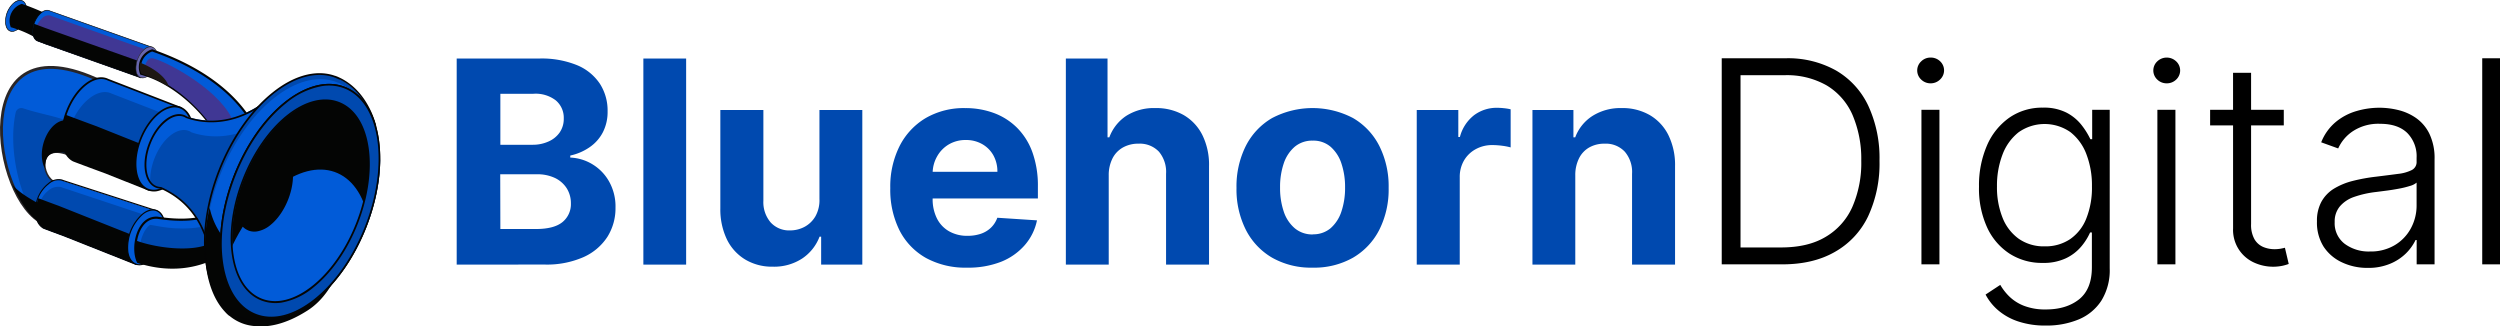 <svg xmlns="http://www.w3.org/2000/svg" viewBox="0 0 749.96 97.92"><defs><style>.cls-1{fill:#015bd8;}.cls-1,.cls-10,.cls-3,.cls-4,.cls-5,.cls-6,.cls-7,.cls-8{fill-rule:evenodd;}.cls-2,.cls-9{fill:none;}.cls-2{stroke:#282527;stroke-width:0.87px;}.cls-11,.cls-3{fill:#0049af;}.cls-4{fill:#040504;}.cls-5{fill:#403794;}.cls-6{fill:#6766ae;}.cls-7{fill:#282527;}.cls-8{fill:#040404;}.cls-9{stroke:#040504;stroke-width:0.65px;}.cls-10{fill:#1d1712;}</style></defs><g id="Layer_2" data-name="Layer 2"><g id="Layer_1-2" data-name="Layer 1"><path class="cls-1" d="M16.66,54.9c-4.52-1.36-6.14-13.17,4.91-8.26-2.29-14.35,4.26-19.15,8.94-22.17C-10.58,4.62-2.4,60.38,13.1,67c-.45-3.6-1.57-7.12,3.56-12.11"/><path class="cls-2" d="M16.66,54.9c-4.52-1.36-6.14-13.17,4.91-8.26-2.29-14.35,4.26-19.15,8.94-22.17C-10.58,4.62-2.4,60.38,13.1,67,12.65,63.41,11.53,59.89,16.66,54.9Z"/><path class="cls-3" d="M21.37,45.22l1.49-7.91-2.81-1.16c-5.06-1.68-8-2-13.11-3.65a1.72,1.72,0,0,0-2.22,1.2v0C2,46.16,7.2,62,11,64.86c.58-.68,1.12-1.36,1.65-2,0-2.32.82-4.83,4-7.91-4.52-1.36-6.14-13.17,4.91-8.26Z"/><path class="cls-1" d="M1.71,5.6c-.46,4.06,2.42,5.19,4.84,1.91A7.5,7.5,0,0,0,8,3.92C8.42-.14,5.55-1.27,3.12,2A7.38,7.38,0,0,0,1.71,5.6"/><path class="cls-4" d="M3.4,1.8A7.57,7.57,0,0,0,1.77,5.91c-.12,1.73.39,2.94,1.31,3.31s2-.14,3.08-1.36A7.44,7.44,0,0,0,7.9,3.6C8,1.88,7.51.67,6.59.31A1.63,1.63,0,0,0,5.71.22,4,4,0,0,0,3.4,1.8M3,9.4C1.93,9,1.37,7.53,1.62,5.51A7.54,7.54,0,0,1,3.1,1.88C4.26.34,5.61-.29,6.66.12S8.3,2,8.05,4A7.46,7.46,0,0,1,6.67,7.52,4.45,4.45,0,0,1,4,9.5a1.91,1.91,0,0,1-1-.1"/><path class="cls-4" d="M13.81,13.38l3.46-7.57A73.76,73.76,0,0,0,6.55,1.16a5.32,5.32,0,0,0-3.31,7,33.72,33.72,0,0,1,10.57,5.18"/><path class="cls-1" d="M9.86,8.93a7.51,7.51,0,0,1,1.66-4.22c1.11-1.36,2.28-1.83,3.17-1.55h0a1.09,1.09,0,0,1,.25.1l30.89,11-.18.86-3.37,8.24L14.45,13.48c-.09,0-3.28-1.21-3.36-1.25h0c-.83-.42-1.35-1.56-1.23-3.3"/><path class="cls-5" d="M10.25,11.3a7.73,7.73,0,0,1,2.57-6,2.53,2.53,0,0,1,2.27-.64h0l.24.1L45.5,15.51l-3.2,7.83L14.47,13.47c-.09,0-3.28-1.2-3.36-1.24h0a2,2,0,0,1-.86-.93"/><path class="cls-4" d="M10.28,7.17h0c.08,0,3.26,1.22,3.35,1.24l27.84,9.87,2.35-.63,2-3.4-.18.86-3.37,8.24L14.46,13.48c-.09,0-3.28-1.21-3.36-1.25h0a2.53,2.53,0,0,1-1.19-2,6.75,6.75,0,0,1,.33-3.08l0,0"/><path class="cls-4" d="M14.89,3.34l-.23-.09c-1-.32-2.38.43-3.48,2.09a7.72,7.72,0,0,0-1.11,2.74c-.38,2,.08,3.57,1.07,4.06.08,0,3.2,1.2,3.34,1.25l27.75,9.83,3.32-8.13.17-.78Zm-.47,10.23-3.37-1.25c-1.09-.55-1.6-2.24-1.14-4.43A7.93,7.93,0,0,1,11,5.21c1.14-1.72,2.57-2.49,3.68-2.14a.93.93,0,0,1,.25.1l31,11-.21,1-3.4,8.32Z"/><path class="cls-6" d="M40.81,21.2c.32,2.18,2,2.83,3.71,1.46a7.63,7.63,0,0,0,2.53-6.43c-.33-2.18-2-2.83-3.71-1.46a7.61,7.61,0,0,0-2.53,6.43"/><path class="cls-7" d="M43.4,14.84a7.56,7.56,0,0,0-2.5,6.34,2.35,2.35,0,0,0,1.28,2,2.35,2.35,0,0,0,2.28-.59A7.53,7.53,0,0,0,47,16.24a2.31,2.31,0,0,0-1.27-2,1.6,1.6,0,0,0-.87-.09,3.07,3.07,0,0,0-1.41.67m-1.29,8.51a2.53,2.53,0,0,1-1.4-2.14,7.75,7.75,0,0,1,2.57-6.52,2.52,2.52,0,0,1,2.47-.61,2.49,2.49,0,0,1,1.39,2.13,7.69,7.69,0,0,1-2.56,6.52,3.14,3.14,0,0,1-1.5.72,1.86,1.86,0,0,1-1-.1"/><path class="cls-1" d="M11,64.9a10,10,0,0,1,3.64-9.75,4.43,4.43,0,0,1,4-1.14l.24.18a3.93,3.93,0,0,1,.43.18l28.13,9.08L47.12,65,41.18,79.51l-21.91-8.7c-.15,0-5.78-2.13-5.92-2.2h0A5,5,0,0,1,11,64.9"/><path class="cls-3" d="M11.48,66.79c-.21-3.72.09-7.26,2.92-9.52a4.41,4.41,0,0,1,4-1.13l.43.17L46.49,65.5,40.84,79.32l-21.91-8.7c-.15-.05-5.78-2.13-5.92-2.2h0a3.58,3.58,0,0,1-1.53-1.63"/><path class="cls-4" d="M11.53,59.48h0c.14.07,5.77,2.16,5.92,2.2l21.91,8.71,4.16-1.13,3.58-6-.34,1.52L40.82,79.32l-21.9-8.7c-.15,0-5.78-2.13-5.92-2.2h0a4.45,4.45,0,0,1-2.12-3.53,12,12,0,0,1,.6-5.44l0,0"/><path class="cls-8" d="M18.87,54.33l-.41-.16a4.26,4.26,0,0,0-3.84,1.1A9.84,9.84,0,0,0,11,64.86a4.32,4.32,0,0,0,2,3.41L19,70.47,40.71,79.1l5.87-14.35.3-1.38Zm0,16.46s-5.75-2.12-5.94-2.22a4.63,4.63,0,0,1-2.21-3.66A10.24,10.24,0,0,1,14.4,55a4.63,4.63,0,0,1,4.17-1.16A2.53,2.53,0,0,1,19,54l28.26,9.14-.37,1.69-6,14.7Z"/><path class="cls-1" d="M38.34,75.57c.58,3.85,3.51,5,6.56,2.58A13.48,13.48,0,0,0,49.36,66.8c-.58-3.85-3.51-5-6.55-2.58a13.46,13.46,0,0,0-4.47,11.35"/><path class="cls-4" d="M42.91,64.35a13.33,13.33,0,0,0-4.4,11.2c.27,1.8,1.07,3,2.25,3.5s2.61.1,4-1a13.33,13.33,0,0,0,4.4-11.2c-.27-1.8-1.07-3-2.25-3.5a2.94,2.94,0,0,0-1.54-.16,5.41,5.41,0,0,0-2.49,1.19m-2.28,15c-1.3-.51-2.17-1.85-2.46-3.77A13.69,13.69,0,0,1,42.7,64.09c1.52-1.22,3.07-1.6,4.37-1.09s2.17,1.85,2.46,3.77A13.72,13.72,0,0,1,45,78.29a5.69,5.69,0,0,1-2.65,1.26,3.33,3.33,0,0,1-1.72-.18"/><path class="cls-1" d="M41.42,78.59c37.17,12,62-43.39,4.23-63.48a5.32,5.32,0,0,0-3.32,7c.62.17,1.23.36,1.84.57,23.48,8.16,42,48.61,3,42.63-6.14-.38-7.82,9.4-5.78,13.24"/><path class="cls-9" d="M41.42,78.59c37.17,12,62-43.39,4.23-63.48a5.32,5.32,0,0,0-3.32,7c.62.17,1.23.36,1.84.57,23.48,8.16,42,48.61,3,42.63C41.06,65,39.38,74.75,41.42,78.59Z"/><path class="cls-1" d="M18.81,42.77c-.88-5.89,2.18-13.68,6.84-17.39,2.2-1.75,4.36-2.28,6.12-1.73h0a4.16,4.16,0,0,1,.66.27l21.79,8.43-.51,2.33L44.63,56.94,31.11,51.55c-.23-.07-8.85-3.27-9.06-3.38h0c-1.62-.82-2.82-2.66-3.23-5.4"/><path class="cls-3" d="M19.75,45.67c-.31-5.69,2.63-12.66,7-16.11,2.2-1.75,4.37-2.28,6.13-1.73h0a5.18,5.18,0,0,1,.65.26l19.83,7.67L44.68,56.93,31.16,51.54c-.22-.07-8.84-3.27-9.06-3.37h0a5.39,5.39,0,0,1-2.35-2.49"/><path class="cls-4" d="M19.84,34.48h0c.21.1,8.83,3.3,9.06,3.37l13.52,5.39,6.37-1.73,5.47-9.18-.51,2.33L44.66,56.93,31.14,51.54c-.23-.07-8.85-3.26-9.06-3.37h0c-1.63-.82-2.83-2.67-3.24-5.41a18.4,18.4,0,0,1,.91-8.33l.09,0"/><path class="cls-4" d="M32.32,24.15a4.23,4.23,0,0,0-.62-.25c-1.75-.54-3.84.06-5.89,1.69-4.59,3.65-7.61,11.34-6.74,17.14.38,2.55,1.48,4.4,3.09,5.21.22.1,8.66,3.24,9.05,3.36l13.27,5.3,9-22,.46-2.11ZM31,51.8c-.06,0-8.8-3.24-9.1-3.39-1.77-.89-3-2.88-3.38-5.61-.89-6,2.21-13.87,6.93-17.62,2.19-1.75,4.45-2.38,6.38-1.78a5.19,5.19,0,0,1,.67.27l22,8.51L54,34.78l-9.19,22.5Z"/><path class="cls-1" d="M40.81,51.29c.88,5.89,5.38,7.66,10,4s7.72-11.5,6.83-17.39-5.38-7.65-10-3.94S39.93,45.4,40.81,51.29"/><path class="cls-4" d="M47.81,34.11c-4.59,3.65-7.61,11.34-6.74,17.14.41,2.75,1.63,4.66,3.44,5.37s4,.14,6.17-1.59c4.59-3.65,7.61-11.34,6.74-17.14C57,35.14,55.79,33.23,54,32.52a4.67,4.67,0,0,0-2.36-.24,8.28,8.28,0,0,0-3.81,1.83m-3.49,23c-2-.78-3.33-2.84-3.77-5.78-.89-6,2.21-13.87,6.93-17.63,2.33-1.85,4.71-2.45,6.7-1.66s3.32,2.83,3.76,5.77c.9,6-2.21,13.88-6.93,17.63A8.79,8.79,0,0,1,47,57.38a5.07,5.07,0,0,1-2.63-.27m-24.27-21c-5.07-.58-9.47,8.57-6.7,14.37.38-2.77.34-6,7.73-4.3ZM11.12,60.81s-6.8-3.61-7.62-6c.49,1.86,5.42,10.83,8,11.38s-.39-5.35-.39-5.35"/><path class="cls-5" d="M46,17.52c-2.16-.58-2.83,2.94-3,4.53l1,.34c7.8,2.71,15,9,19.83,15.92l3.43-.42,3-.63C67.22,27.71,50.71,18.77,46,17.52"/><path class="cls-10" d="M42.08,18.84a4.28,4.28,0,0,0,.36,3.27A38,38,0,0,1,50.62,26c-.79-3.25-5.62-6.1-8.54-7.18"/><path class="cls-3" d="M42,73.13c.41-1.62,1.12-4.32,3-5.68,1.94.2,7.54,1.86,15.06.68s2.37,6.59,2.37,6.59-6.15,1.62-6.92,1.72S42,73.13,42,73.13"/><path class="cls-4" d="M40.67,72.11c5.8,2.21,17.09,3.78,22.77.73A8.57,8.57,0,0,0,64,77.35s-7.66,5.19-22.81,1.36c-.82-1.93-.51-6.6-.51-6.6"/><path class="cls-1" d="M43.72,51c-.77-5.1,1.88-11.83,5.92-15C52,34,54.32,33.79,56,34.93c3.84,1.37,14.79,3.79,26.88-7.2a1,1,0,0,1,1.71,1L71.81,81.79,68,83.17a3.37,3.37,0,0,1-4.5-3c-.35-6.63-2.78-18.6-15.31-24.09C45.92,56,44.2,54.19,43.72,51"/><path class="cls-3" d="M48.55,56.38a4.12,4.12,0,0,1-3.48-2.23c-.09-4.84,2.41-10.58,6-13.47,2.36-1.88,4.67-2.13,6.34-1,3.81,1.36,14.65,3.75,26.64-7L72.21,82.11l-3.85,1.37a3.35,3.35,0,0,1-3.64-.92,32.81,32.81,0,0,0-1.32-6.17c-1.12-6.7-4.62-15.51-14.85-20"/><path class="cls-8" d="M84.34,28.93a.73.73,0,0,0-.35-.84.75.75,0,0,0-.93.09c-12.08,11-23,8.73-27.14,7.25l-.06,0c-1.64-1.12-3.83-.76-6,1-4,3.15-6.57,9.79-5.82,14.8.44,3,2,4.79,4.18,4.87l.09,0C60.92,61.63,63.39,73.7,63.74,80.41a3.12,3.12,0,0,0,4.16,2.77l3.72-1.33ZM64.83,83.28a3.65,3.65,0,0,1-1.61-2.85c-.34-6.57-2.76-18.4-15.1-23.85-2.42-.11-4.15-2.09-4.63-5.31-.78-5.17,1.92-12,6-15.3,2.38-1.89,4.79-2.26,6.63-1,4.07,1.45,14.74,3.61,26.58-7.16a1.3,1.3,0,0,1,2.15,1.27L72.06,82.25l-4,1.42a4.39,4.39,0,0,1-.69.18,3.67,3.67,0,0,1-2.55-.57Z"/><path class="cls-3" d="M68.71,93.08a9.44,9.44,0,0,1-1.28-1.22h0c-2.74-2.93-4.71-7.27-5.56-12.9-2.59-17.29,6.39-40.14,20.07-51,6.41-5.11,12.72-6.68,17.88-5.13l.47.16.23.09.64.25.13.06c.22.1.45.2.66.31,8.57,4.19,10.65,14.21,10.65,14.21l-1.2,1.59v0c1.8,12-2,26.62-9,38.11-2.2,5.76-5.44,10.89-10.2,13.92-6.75,4.31-12.13,5.14-16.12,4.63a13.27,13.27,0,0,1-7-2.81l-.3-.24-.06,0"/><path class="cls-1" d="M70,91c-.86-.7-.48-2.68-.48-2.68L69,89.71c-2.74-2.93-6-3.64-6.89-9.27-2.6-17.3,6.39-40.14,20.07-51,6.41-5.1,12.72-6.68,17.87-5.12.16,0,.31.09.48.15l.22.09c.22.08.44.16.65.26l.13,0,.66.31c8.57,4.19,10.64,14.22,10.64,14.22l-1.2,1.58V41c1.8,12-2,26.62-9,38.11-2.21,5.76-7,8.21-11.78,11.24-6.76,4.31-9,3.57-13,3.06-2.59-.25-3.68-.05-5.73-1.67C72,91.66,71.6,88.07,70,91c0,0,0,0,0,0"/><path class="cls-4" d="M61.89,80.57a50.55,50.55,0,0,1,1-18.28,21.9,21.9,0,0,0,5,10h0a9.58,9.58,0,0,0,1.29,1.23l0,0,.3.23a13.14,13.14,0,0,0,7,2.81c4,.52,9.37-.31,16.13-4.62,4.75-3,8-8.16,10.2-13.93a66.15,66.15,0,0,0,8.52-22.27,21.76,21.76,0,0,1,1.26,3.74l-1.2,1.59v.05c1.79,12-2,26.61-9,38.1C100.23,85,97,90.13,92.23,93.16c-6.75,4.31-12.13,5.14-16.12,4.63a13.23,13.23,0,0,1-7-2.82l-.3-.23-.06,0a9.81,9.81,0,0,1-1.28-1.23h0c-2.74-2.93-4.71-7.27-5.56-12.9"/><path class="cls-8" d="M101.84,23.89l-.65-.3-.13-.05-.63-.26-.23-.08a4.11,4.11,0,0,0-.46-.15c-5.27-1.59-11.53.21-17.64,5.08C68.51,39,59.55,61.73,62.13,78.92c.81,5.36,2.7,9.77,5.49,12.75l.14.16h0a10.09,10.09,0,0,0,1.12,1l-.17.21.22-.16.3.23a12.9,12.9,0,0,0,6.89,2.76c4.83.62,10.2-.92,15.95-4.59,4.23-2.7,7.63-7.34,10.12-13.84,7.25-11.86,10.69-26.4,9-38l0-.11,1.2-1.58c-.27-1.11-2.61-10.07-10.48-13.92M76.06,96.43a13.39,13.39,0,0,1-7.15-2.86l-.34-.27,0,0A9.9,9.9,0,0,1,67.22,92l0-.06c-2.83-3-4.75-7.53-5.57-13C59,61.65,68.05,38.64,81.78,27.72c6.24-5,12.67-6.81,18.11-5.18l.49.16.13.05.1,0,.66.26.13.06.67.31c8.58,4.2,10.76,14.3,10.79,14.4l0,.12-1.21,1.59c1.73,11.64-1.73,26.28-9,38.18-2.51,6.57-6,11.29-10.31,14.05a29.34,29.34,0,0,1-11.3,4.59,17.81,17.81,0,0,1-5,.08"/><path class="cls-1" d="M66.68,79c2.45,16.32,14.89,21.22,27.8,10.94s21.39-31.84,18.94-48.16S98.52,20.52,85.62,30.8,64.23,62.64,66.68,79"/><path class="cls-4" d="M83,56.24c-7,5.58-12.69,14.47-16,24.05-.08-.42-.16-.85-.23-1.29-2.44-16.32,6-37.88,18.94-48.16S111,25.46,113.43,41.78c1.12,7.46-.06,16-2.89,24.11-2.9-15.28-15-19.65-27.58-9.65"/><path class="cls-4" d="M85.78,31C73,41.21,64.51,62.71,66.94,78.91c1.17,7.8,4.65,13.21,9.81,15.24s11.4.44,17.57-4.47c12.82-10.21,21.27-31.7,18.84-47.91C112,34,108.5,28.56,103.34,26.53a13,13,0,0,0-6.79-.69A23.34,23.34,0,0,0,85.78,31M76.56,94.64C71.22,92.54,67.62,87,66.42,79c-2.46-16.37,6.08-38.08,19-48.4,6.32-5,12.74-6.65,18.09-4.54s8.94,7.65,10.14,15.64c2.46,16.38-6.08,38.09-19,48.4a23.77,23.77,0,0,1-11,5.28,13.64,13.64,0,0,1-7.06-.73"/><path class="cls-4" d="M80,47.29a3.09,3.09,0,0,0-.84-.85h0c-1.26-.87-3-.59-4.66.76a13.79,13.79,0,0,0-4.55,11.56c.35,2.33,1.58,3.74,3.29,3.77a3,3,0,0,0,.41,0l2.54-.1.61-1.53,0,0A14.08,14.08,0,0,0,81,50.4l.58-1.54ZM73.68,63a3.57,3.57,0,0,1-.46,0c-2,0-3.41-1.61-3.8-4.21a14.35,14.35,0,0,1,4.74-12C76,45.32,78,45.12,79.48,46l-.12-.14.12.14a3.78,3.78,0,0,1,.93.94l1.73,1.77-.66,1.69a14.63,14.63,0,0,1-4.25,10.75l-.68,1.74Z"/><path class="cls-4" d="M71.27,63.45c.85,5.61,5.12,7.29,9.56,3.76s7.35-10.94,6.51-16.55-5.12-7.29-9.56-3.76-7.35,10.94-6.51,16.55"/><path class="cls-4" d="M74.55,69.15c-2-.77-3.26-2.77-3.69-5.64C70,57.78,73,50.19,77.52,46.58c2.27-1.81,4.59-2.38,6.54-1.62s3.26,2.77,3.69,5.64c.86,5.73-2.13,13.33-6.66,16.94a8.55,8.55,0,0,1-4,1.88,5,5,0,0,1-2.59-.27"/><path class="cls-3" d="M69.8,76.46C67.68,62.33,75,43.65,86.21,34.75s22-4.66,24.08,9.47S105.07,77,93.89,85.93s-22,4.67-24.09-9.47M66.68,79c2.45,16.32,14.89,21.22,27.8,10.94s21.39-31.84,18.94-48.16S98.52,20.52,85.62,30.8,64.23,62.64,66.68,79"/><path class="cls-3" d="M94.16,89.11C83,98,72.2,93.77,70.08,79.64a34,34,0,0,1-.35-5.76c-1-13.75,6.17-30.76,16.68-39.13,11.18-8.9,22-4.66,24.08,9.47a35.16,35.16,0,0,1,.36,5.76c1,13.75-6.17,30.76-16.69,39.13m.52.78c11.27-9,19.16-26.55,19.36-41.72-.07-1.11-.18-2.2-.34-3.26C111.25,28.59,98.8,23.69,85.89,34,74.62,43,66.73,60.52,66.54,75.7c.07,1.1.18,2.19.34,3.26,2.45,16.32,14.89,21.21,27.8,10.93"/><path class="cls-4" d="M86.37,35C75.27,43.79,68,62.4,70.06,76.43c1,6.73,4,11.41,8.48,13.16s9.85.38,15.18-3.86c11.1-8.84,18.42-27.44,16.31-41.47-1-6.74-4-11.42-8.48-13.17a11.22,11.22,0,0,0-5.86-.6A20.16,20.16,0,0,0,86.37,35m-8,55.13c-4.64-1.82-7.77-6.64-8.81-13.58-2.13-14.19,5.28-33,16.51-42,5.48-4.36,11.06-5.76,15.69-3.94s7.77,6.65,8.81,13.58c2.13,14.2-5.27,33-16.5,42a20.7,20.7,0,0,1-9.57,4.58,11.83,11.83,0,0,1-6.13-.64M85.78,31C73,41.21,64.51,62.71,66.94,78.91c1.17,7.8,4.65,13.21,9.81,15.24s11.4.44,17.57-4.47c12.82-10.21,21.27-31.7,18.84-47.91C112,34,108.5,28.56,103.34,26.53a13,13,0,0,0-6.78-.69A23.28,23.28,0,0,0,85.78,31M76.56,94.64C71.22,92.54,67.62,87,66.42,79c-2.46-16.37,6.08-38.08,19-48.4,6.32-5,12.74-6.65,18.09-4.54s8.94,7.65,10.14,15.64c2.46,16.38-6.08,38.09-19,48.4a23.77,23.77,0,0,1-11,5.28,13.64,13.64,0,0,1-7.06-.73"/><path class="cls-11" d="M137,79.38V17.56h24.75a28.09,28.09,0,0,1,11.38,2,15.18,15.18,0,0,1,6.85,5.6,14.86,14.86,0,0,1,2.29,8.22,13.35,13.35,0,0,1-1.45,6.36,12.27,12.27,0,0,1-4,4.46,16.16,16.16,0,0,1-5.75,2.46v.61a13.89,13.89,0,0,1,6.63,2,14.1,14.1,0,0,1,5,5.15,15.27,15.27,0,0,1,1.94,7.86,16.09,16.09,0,0,1-2.43,8.77,16.57,16.57,0,0,1-7.17,6.08,27.28,27.28,0,0,1-11.68,2.23ZM150.1,43.43h9.69a11.41,11.41,0,0,0,4.79-1,7.92,7.92,0,0,0,3.32-2.7,7.17,7.17,0,0,0,1.22-4.19,6.81,6.81,0,0,0-2.37-5.41A9.93,9.93,0,0,0,160,28.13H150.1Zm0,25.27h10.66q5.46,0,8-2.1a6.93,6.93,0,0,0,2.5-5.6A8.36,8.36,0,0,0,170,56.47a8.56,8.56,0,0,0-3.52-3.08,12.28,12.28,0,0,0-5.42-1.11h-11Z"/><path class="cls-11" d="M205.83,17.56V79.38H193V17.56Z"/><path class="cls-11" d="M245.82,59.64V33h12.86V79.38H246.33V71h-.48a13.7,13.7,0,0,1-5.21,6.55A15.37,15.37,0,0,1,231.78,80a15.63,15.63,0,0,1-8.18-2.12,14.44,14.44,0,0,1-5.51-6,20.79,20.79,0,0,1-2-9.33V33H229V60.25a9.34,9.34,0,0,0,2.2,6.49A7.49,7.49,0,0,0,237,69.12a9.21,9.21,0,0,0,4.35-1.07,8.36,8.36,0,0,0,3.28-3.19A9.89,9.89,0,0,0,245.82,59.64Z"/><path class="cls-11" d="M290.07,80.29a24.6,24.6,0,0,1-12.3-2.91,19.83,19.83,0,0,1-7.93-8.27,27.31,27.31,0,0,1-2.77-12.7,27.08,27.08,0,0,1,2.77-12.55,20.59,20.59,0,0,1,7.84-8.43,22.74,22.74,0,0,1,11.87-3,24.43,24.43,0,0,1,8.56,1.46,19.3,19.3,0,0,1,6.94,4.39,19.93,19.93,0,0,1,4.64,7.35A29.55,29.55,0,0,1,311.35,56v3.53H272.2v-8h27A9.91,9.91,0,0,0,298,46.6a8.77,8.77,0,0,0-3.34-3.36A9.67,9.67,0,0,0,289.77,42a9.85,9.85,0,0,0-5.18,1.34A9.62,9.62,0,0,0,281.07,47a10.17,10.17,0,0,0-1.29,5v7.57a12.83,12.83,0,0,0,1.28,5.95,9.11,9.11,0,0,0,3.64,3.86,10.91,10.91,0,0,0,5.58,1.36,12.17,12.17,0,0,0,3.92-.6,8.14,8.14,0,0,0,3.05-1.82,7.77,7.77,0,0,0,1.93-3l11.9.78a16.26,16.26,0,0,1-3.7,7.47,18.46,18.46,0,0,1-7.18,5A27,27,0,0,1,290.07,80.29Z"/><path class="cls-11" d="M332.6,52.58v26.8H319.74V17.56h12.5V41.2h.54a13.18,13.18,0,0,1,5.07-6.44,15.46,15.46,0,0,1,8.78-2.34,16.56,16.56,0,0,1,8.44,2.09,14.33,14.33,0,0,1,5.62,6,20.09,20.09,0,0,1,2,9.34V79.38H349.8V52.16a9.43,9.43,0,0,0-2.15-6.67,7.9,7.9,0,0,0-6.12-2.39,9.31,9.31,0,0,0-4.63,1.12,7.79,7.79,0,0,0-3.14,3.24A11.09,11.09,0,0,0,332.6,52.58Z"/><path class="cls-11" d="M393.75,80.29a23.59,23.59,0,0,1-12.15-3,20.31,20.31,0,0,1-7.89-8.4,26.94,26.94,0,0,1-2.78-12.51,27.08,27.08,0,0,1,2.78-12.57,20.28,20.28,0,0,1,7.89-8.39,26.1,26.1,0,0,1,24.3,0,20.28,20.28,0,0,1,7.89,8.39,27,27,0,0,1,2.78,12.57,26.82,26.82,0,0,1-2.78,12.51,20.31,20.31,0,0,1-7.89,8.4A23.59,23.59,0,0,1,393.75,80.29Zm.06-10a8,8,0,0,0,5.35-1.83,11.27,11.27,0,0,0,3.24-5,22.08,22.08,0,0,0,1.1-7.22,22,22,0,0,0-1.1-7.21,11.34,11.34,0,0,0-3.24-5,7.91,7.91,0,0,0-5.35-1.84,8.13,8.13,0,0,0-5.42,1.84,11.25,11.25,0,0,0-3.29,5,22,22,0,0,0-1.1,7.21,22.08,22.08,0,0,0,1.1,7.22,11.18,11.18,0,0,0,3.29,5A8.17,8.17,0,0,0,393.81,70.33Z"/><path class="cls-11" d="M425,79.38V33h12.47v8.09h.48a12.1,12.1,0,0,1,4.26-6.54,11.27,11.27,0,0,1,6.88-2.21,19.51,19.51,0,0,1,2.08.12,14.47,14.47,0,0,1,2,.33V44.22a17.75,17.75,0,0,0-2.5-.49,22.66,22.66,0,0,0-2.93-.21,10.21,10.21,0,0,0-5.05,1.23,9.07,9.07,0,0,0-3.51,3.39,9.72,9.72,0,0,0-1.28,5V79.38Z"/><path class="cls-11" d="M472.56,52.58v26.8H459.71V33H472V41.2h.54a13,13,0,0,1,5.16-6.41,15.73,15.73,0,0,1,8.79-2.37,16.3,16.3,0,0,1,8.42,2.11,14.33,14.33,0,0,1,5.58,6,20.27,20.27,0,0,1,2,9.31V79.38H489.59V52.16a9.37,9.37,0,0,0-2.18-6.66,7.81,7.81,0,0,0-6.06-2.4,9.12,9.12,0,0,0-4.58,1.12,7.64,7.64,0,0,0-3.07,3.24A11.21,11.21,0,0,0,472.56,52.58Z"/><path d="M534.6,79.3H516.49V17.48h19.19a29.44,29.44,0,0,1,15.14,3.69,24.06,24.06,0,0,1,9.64,10.56,37.31,37.31,0,0,1,3.36,16.51,37.48,37.48,0,0,1-3.43,16.68,24.22,24.22,0,0,1-10,10.67Q543.89,79.31,534.6,79.3Zm-12.47-5.07h12.13c5.32,0,9.76-1,13.35-3.14a19.68,19.68,0,0,0,8.06-9,33,33,0,0,0,2.68-13.89,33.47,33.47,0,0,0-2.64-13.76A19.33,19.33,0,0,0,548,25.64a24,24,0,0,0-12.63-3.08H522.13Z"/><path d="M579.18,25a4,4,0,0,1-2.85-1.13,3.71,3.71,0,0,1,0-5.46,3.93,3.93,0,0,1,2.82-1.14A4,4,0,0,1,582,18.38a3.73,3.73,0,0,1,0,5.46A4,4,0,0,1,579.18,25ZM576.4,79.3V32.94h5.4V79.3Z"/><path d="M613.74,97.66a25.4,25.4,0,0,1-8.3-1.23,17.85,17.85,0,0,1-6-3.33,15.87,15.87,0,0,1-3.8-4.74l4.41-2.9a16.34,16.34,0,0,0,2.67,3.44,13.08,13.08,0,0,0,4.37,2.81,17.55,17.55,0,0,0,6.66,1.12q6.15,0,10-3.08c2.52-2.06,3.78-5.24,3.78-9.57V69.73H627A17.85,17.85,0,0,1,624.3,74a13.71,13.71,0,0,1-4.57,3.48,15.69,15.69,0,0,1-7,1.39,17.92,17.92,0,0,1-9.85-2.75,18.61,18.61,0,0,1-6.76-7.86A27.94,27.94,0,0,1,593.67,56a30,30,0,0,1,2.4-12.38,19.66,19.66,0,0,1,6.71-8.33,17.24,17.24,0,0,1,10.05-3,14.9,14.9,0,0,1,7.07,1.49,13.87,13.87,0,0,1,4.51,3.7,22.54,22.54,0,0,1,2.67,4.28h.54V32.94h5.26V80.51a17.29,17.29,0,0,1-2.51,9.69,14.91,14.91,0,0,1-6.82,5.63A24.94,24.94,0,0,1,613.74,97.66Zm-.36-23.76A13.2,13.2,0,0,0,621,71.74a13.5,13.5,0,0,0,4.86-6.2,24.86,24.86,0,0,0,1.69-9.63,26,26,0,0,0-1.66-9.64,15.13,15.13,0,0,0-4.81-6.64,13.51,13.51,0,0,0-15.56.07,15.37,15.37,0,0,0-4.83,6.75,26.08,26.08,0,0,0-1.63,9.46,24.52,24.52,0,0,0,1.66,9.37,14.15,14.15,0,0,0,4.86,6.34A13.07,13.07,0,0,0,613.38,73.9Z"/><path d="M650,25a4,4,0,0,1-2.85-1.13,3.73,3.73,0,0,1,0-5.46,4.1,4.1,0,0,1,5.67,0,3.73,3.73,0,0,1,0,5.46A4,4,0,0,1,650,25ZM647.18,79.3V32.94h5.41V79.3Z"/><path d="M685.1,32.94v4.68H663V32.94ZM669.88,21.83h5.41V67.2a8.79,8.79,0,0,0,1,4.54,5.6,5.6,0,0,0,2.6,2.33,8.65,8.65,0,0,0,3.41.68,10.4,10.4,0,0,0,1.81-.14c.5-.09.94-.19,1.33-.29l1.14,4.86a13.59,13.59,0,0,1-1.93.56,13.8,13.8,0,0,1-8.52-1,10.73,10.73,0,0,1-6.24-10.23Z"/><path d="M710.24,80.36a17.65,17.65,0,0,1-7.67-1.65A13.24,13.24,0,0,1,697.05,74a13.55,13.55,0,0,1-2-7.6,11.91,11.91,0,0,1,1.29-5.79A10.67,10.67,0,0,1,700,56.69a20.47,20.47,0,0,1,5.64-2.38A52.75,52.75,0,0,1,712.8,53q3.9-.48,6.6-.84A12.13,12.13,0,0,0,723.52,51a2.68,2.68,0,0,0,1.42-2.54V47.34a9.91,9.91,0,0,0-2.82-7.47q-2.83-2.73-8.11-2.73a13.93,13.93,0,0,0-8.16,2.2,12.19,12.19,0,0,0-4.43,5.19l-5.1-1.84a15.19,15.19,0,0,1,4.35-6.08,17.34,17.34,0,0,1,6.22-3.29,24.39,24.39,0,0,1,7-1,23.79,23.79,0,0,1,5.54.69,15.86,15.86,0,0,1,5.36,2.4,12.43,12.43,0,0,1,4,4.74,16.85,16.85,0,0,1,1.54,7.68V79.3h-5.37V72h-.33a14.52,14.52,0,0,1-2.87,4A14.78,14.78,0,0,1,717,79.12,16.81,16.81,0,0,1,710.24,80.36Zm.72-4.92a14,14,0,0,0,7.43-1.9,13.06,13.06,0,0,0,4.84-5.06,14.35,14.35,0,0,0,1.71-7v-6.7a5.16,5.16,0,0,1-2,1,26.74,26.74,0,0,1-3.23.8c-1.22.23-2.43.43-3.64.59l-3.26.42a30.41,30.41,0,0,0-6.7,1.51A9.7,9.7,0,0,0,701.85,62a7,7,0,0,0-1.48,4.61,7.73,7.73,0,0,0,3,6.53A12.08,12.08,0,0,0,711,75.44Z"/><path d="M750,17.48V79.3h-5.37V17.48Z"/></g></g></svg>